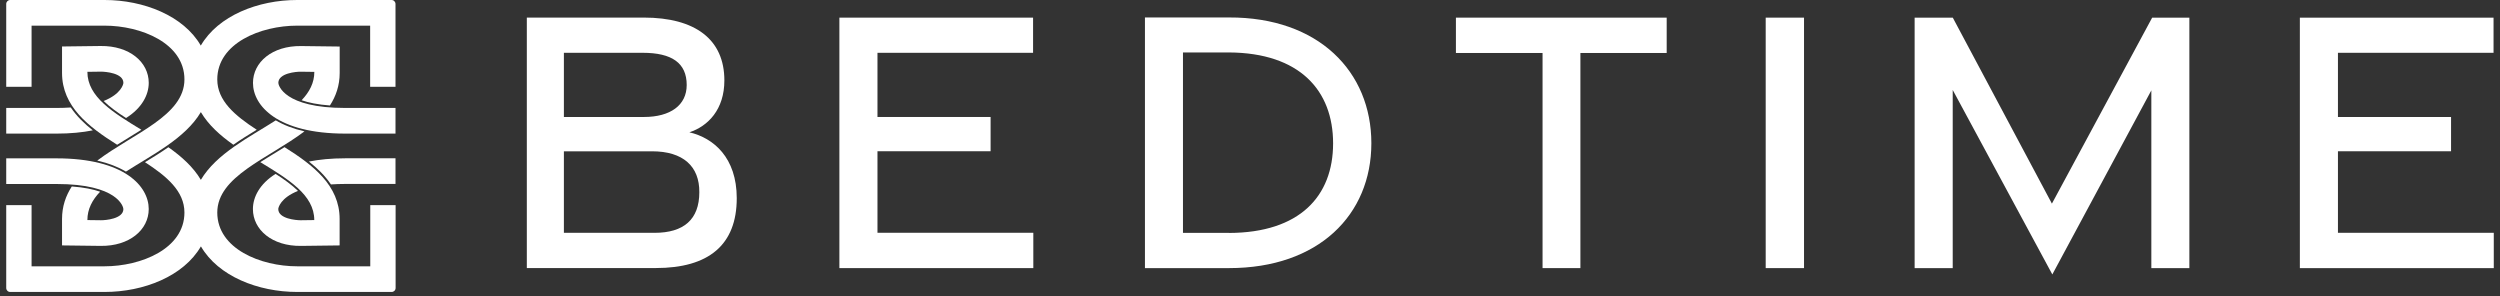 <?xml version="1.0" encoding="UTF-8"?> <svg xmlns="http://www.w3.org/2000/svg" width="270" height="32" viewBox="0 0 270 32" fill="none"><rect x="0" y="0" width="270" height="32" fill="#333333" stroke="none"/><g clip-path="url(#clip0_4863_14070)"><path d="M74.447 14.292C76.478 13.623 78.232 11.821 78.232 8.687C78.232 4.272 75.115 1.898 69.518 1.898H56.897V28.949H70.829C76.536 28.949 79.569 26.452 79.569 21.406C79.569 17.023 77.069 14.897 74.441 14.286L74.447 14.292ZM60.9 5.702H69.409C72.551 5.702 74.164 6.795 74.164 9.181C74.164 11.366 72.397 12.634 69.544 12.634H60.9V5.702ZM70.694 25.139H60.9V16.341H70.424C73.772 16.341 75.552 17.96 75.527 20.762C75.527 23.708 73.837 25.145 70.694 25.145V25.139Z" fill="white"></path><path d="M94.767 16.334H106.984V12.634H94.767V5.703H111.572V1.905H90.654V28.956H111.598V25.139H94.767V16.334Z" fill="white"></path><path d="M132.735 1.886H123.654V28.956H132.735C142.407 28.956 148.107 23.201 148.107 15.47C148.107 7.738 142.407 1.853 132.735 1.886ZM132.722 25.152H127.761V5.664H132.722C140.382 5.703 143.975 9.786 143.975 15.483C143.975 21.179 140.382 25.139 132.722 25.159V25.152Z" fill="white"></path><path d="M157.239 5.722H166.596V28.956H170.683V5.722H180.002V1.905H157.239V5.722Z" fill="white"></path><path d="M194.834 1.905H190.695V28.956H194.834V1.905Z" fill="white"></path><path d="M221.606 21.992L210.9 1.905H206.78V28.956H210.893V9.715L221.651 29.639L232.345 9.76V28.956H236.451V1.905H232.435L221.606 21.992Z" fill="white"></path><path d="M252.498 25.139V16.334H264.714V12.634H252.498V5.703H269.303V1.905H248.385V28.956H269.328V25.139H252.498Z" fill="white"></path><path d="M10.022 14.078C9.103 13.35 8.274 12.544 7.645 11.607C7.169 11.64 6.661 11.659 6.109 11.659H0.672V14.43H6.109C7.606 14.43 8.898 14.3 10.022 14.078Z" fill="white"></path><path d="M13.325 22.577C13.325 23.643 11.359 23.793 10.909 23.786L9.438 23.767C9.438 22.583 9.964 21.595 10.813 20.704C10.061 20.444 9.071 20.236 7.754 20.138C7.098 21.153 6.7 22.304 6.7 23.65V26.504L10.871 26.556C13.987 26.595 16.063 24.814 16.063 22.577C16.063 20.112 13.422 17.102 6.109 17.102H0.672V19.872H6.109C12.709 19.872 13.325 22.33 13.325 22.577Z" fill="white"></path><path d="M11.192 10.905C11.861 11.556 12.696 12.16 13.615 12.745C15.337 11.666 16.064 10.236 16.064 8.948C16.064 6.711 13.988 4.929 10.871 4.968L6.7 5.02V7.875C6.7 11.504 9.579 13.701 12.651 15.633C13.756 14.943 14.431 14.547 15.267 14.014C12.24 12.173 9.438 10.476 9.438 7.758L10.909 7.738C11.359 7.738 13.326 7.882 13.326 8.948C13.326 9.104 13.075 10.157 11.199 10.905H11.192Z" fill="white"></path><path d="M39.976 28.761H32.091C28.164 28.761 23.466 26.875 23.466 22.954C23.466 19.033 28.974 17.135 32.881 14.189C31.641 13.903 30.613 13.493 29.784 12.999C26.93 14.826 23.376 16.582 21.693 19.424C20.87 18.032 19.604 16.901 18.184 15.899C17.361 16.478 16.5 17.005 15.658 17.518C18.017 19.046 19.919 20.652 19.919 22.954C19.919 26.875 15.221 28.761 11.295 28.761H3.41V22.155H0.672V31.102C0.672 31.336 0.858 31.531 1.096 31.531H11.301C15.517 31.531 19.829 29.834 21.699 26.609C23.569 29.834 27.881 31.531 32.097 31.531H42.302C42.534 31.531 42.726 31.343 42.726 31.102V22.155H39.989V28.761H39.976Z" fill="white"></path><path d="M33.363 17.447C34.282 18.175 35.111 18.981 35.741 19.918C36.217 19.885 36.724 19.866 37.277 19.866H42.714V17.096H37.277C35.78 17.096 34.488 17.226 33.363 17.447Z" fill="white"></path><path d="M32.187 20.62C31.518 19.97 30.683 19.365 29.764 18.78C28.042 19.859 27.315 21.29 27.315 22.577C27.315 24.814 29.391 26.596 32.508 26.557L36.679 26.505V23.65C36.679 20.022 33.8 17.824 30.728 15.893C29.622 16.582 28.948 16.979 28.112 17.512C31.139 19.352 33.941 21.049 33.941 23.767L32.469 23.787C32.02 23.787 30.053 23.644 30.053 22.577C30.053 22.421 30.304 21.368 32.18 20.62H32.187Z" fill="white"></path><path d="M42.289 0H32.084C27.869 0 23.556 1.697 21.686 4.922C19.823 1.697 15.511 0 11.295 0H1.096C0.865 0 0.672 0.189 0.672 0.429V9.377H3.41V2.77H11.295C15.221 2.77 19.919 4.656 19.919 8.577C19.919 12.498 14.412 14.397 10.504 17.342C11.745 17.628 12.773 18.038 13.602 18.532C16.455 16.705 20.009 14.949 21.693 12.108C22.515 13.499 23.781 14.631 25.201 15.632C26.024 15.053 26.885 14.527 27.727 14.013C25.369 12.485 23.466 10.879 23.466 8.577C23.466 4.656 28.164 2.77 32.091 2.77H39.976V9.377H42.714V0.429C42.714 0.195 42.527 0 42.289 0Z" fill="white"></path><path d="M30.06 8.954C30.06 7.887 32.026 7.738 32.476 7.744L33.948 7.764C33.948 8.947 33.421 9.936 32.573 10.827C33.325 11.087 34.314 11.295 35.632 11.392C36.287 10.378 36.686 9.227 36.686 7.881V5.026L32.515 4.974C29.398 4.935 27.322 6.717 27.322 8.954C27.322 11.418 29.963 14.429 37.277 14.429H42.714V11.659H37.277C30.677 11.659 30.06 9.201 30.06 8.954Z" fill="white"></path></g><defs><clipPath id="clip0_4863_14070"><rect width="268.657" height="31.524" fill="white" transform="translate(0.672)"></rect></clipPath></defs></svg> 